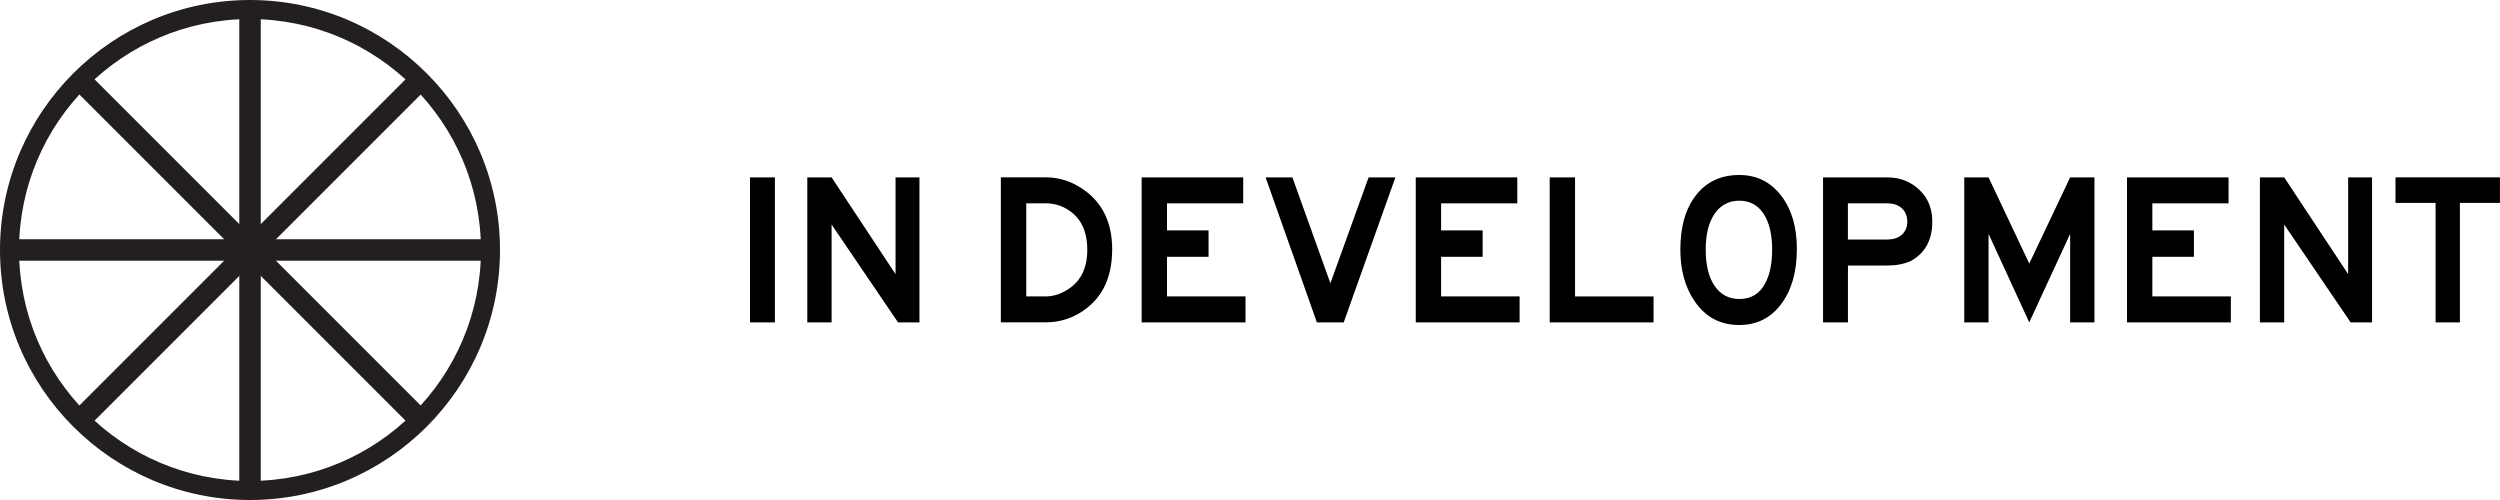 <?xml version="1.0" encoding="UTF-8"?><svg id="a" xmlns="http://www.w3.org/2000/svg" width="500" height="100" viewBox="0 0 500 100"><path d="M50,100C22.43,100,0,77.57,0,50S22.43,0,50,0s50,22.43,50,50-22.43,50-50,50ZM50,3.81C24.53,3.81,3.81,24.53,3.81,50s20.72,46.19,46.19,46.19,46.19-20.72,46.19-46.19S75.47,3.81,50,3.81Z" fill="#231f20" stroke-width="0"/><rect x="47.86" y="2.34" width="4.29" height="95.31" fill="#231f20" stroke-width="0"/><rect x="2.34" y="47.85" width="95.31" height="4.29" fill="#231f20" stroke-width="0"/><rect x="47.86" y="2.34" width="4.29" height="95.31" transform="translate(-20.71 50) rotate(-45)" fill="#231f20" stroke-width="0"/><rect x="2.35" y="47.86" width="95.31" height="4.29" transform="translate(-20.71 50) rotate(-45)" fill="#231f20" stroke-width="0"/><path d="M154.98,64.48h-4.98v-29h4.98v29Z" stroke-width="0"/><path d="M183.89,64.48h-4.28l-13.29-19.57v19.57h-4.86v-29h4.86l12.79,19.35v-19.35h4.78v29Z" stroke-width="0"/><path d="M222.43,49.93c0,5.95-2.24,10.22-6.73,12.81-2.02,1.15-4.21,1.73-6.56,1.73h-8.97v-29h8.97c2.38,0,4.6.62,6.65,1.86,4.43,2.63,6.65,6.83,6.65,12.6ZM217.45,49.93c0-3.84-1.37-6.55-4.11-8.14-1.27-.75-2.67-1.13-4.19-1.13h-3.9v18.62h3.9c1.36,0,2.69-.38,3.99-1.13,2.88-1.62,4.32-4.36,4.32-8.23Z" stroke-width="0"/><path d="M249.1,64.48h-20.77v-29h20.31v5.19h-15.24v5.41h8.31v5.28h-8.31v7.92h15.7v5.19Z" stroke-width="0"/><path d="M279.08,35.48l-10.34,29h-5.36l-10.26-29h5.36l7.6,21.17,7.64-21.17h5.36Z" stroke-width="0"/><path d="M303.92,64.48h-20.77v-29h20.31v5.19h-15.24v5.41h8.31v5.28h-8.31v7.92h15.7v5.19Z" stroke-width="0"/><path d="M330.71,64.48h-20.77v-29h5.07v23.81h15.7v5.19Z" stroke-width="0"/><path d="M359.37,49.85c0,4.53-1.05,8.19-3.14,10.97-2.09,2.79-4.88,4.18-8.37,4.18-3.82,0-6.81-1.6-8.97-4.81-1.88-2.77-2.82-6.19-2.82-10.26,0-4.62,1.05-8.26,3.16-10.93,2.1-2.67,4.98-4,8.64-4,3.43,0,6.21,1.36,8.33,4.09,2.12,2.73,3.18,6.31,3.18,10.76ZM354.43,49.93c0-3.06-.57-5.45-1.72-7.19-1.15-1.73-2.76-2.6-4.84-2.6s-3.75.87-4.94,2.6c-1.19,1.73-1.79,4.13-1.79,7.19s.59,5.51,1.79,7.25c1.19,1.75,2.84,2.62,4.94,2.62,2.38,0,4.13-1.08,5.23-3.25.89-1.7,1.33-3.91,1.33-6.62Z" stroke-width="0"/><path d="M377.56,53.1h-7.97v11.38h-4.98v-29h12.79c1.83,0,3.42.41,4.78,1.21,2.85,1.73,4.28,4.29,4.28,7.66,0,3.64-1.43,6.25-4.28,7.84-1.36.61-2.89.91-4.61.91ZM381.46,44.35c0-1.13-.36-2.02-1.08-2.68-.72-.66-1.69-1-2.91-1h-7.89v7.23h7.89c1.22,0,2.19-.32,2.91-.97.72-.65,1.08-1.51,1.08-2.58Z" stroke-width="0"/><path d="M418.89,64.48h-4.86v-17.71l-8.18,17.71-8.14-17.71v17.71h-4.86v-29h4.86l8.14,17.23,8.18-17.23h4.86v29Z" stroke-width="0"/><path d="M446.17,64.48h-20.77v-29h20.31v5.19h-15.24v5.41h8.31v5.28h-8.31v7.92h15.7v5.19Z" stroke-width="0"/><path d="M474.41,64.48h-4.28l-13.29-19.57v19.57h-4.86v-29h4.86l12.79,19.35v-19.35h4.78v29Z" stroke-width="0"/><path d="M500,40.58h-8.02v23.9h-4.86v-23.9h-8.02v-5.11h20.89v5.11Z" stroke-width="0"/></svg>
